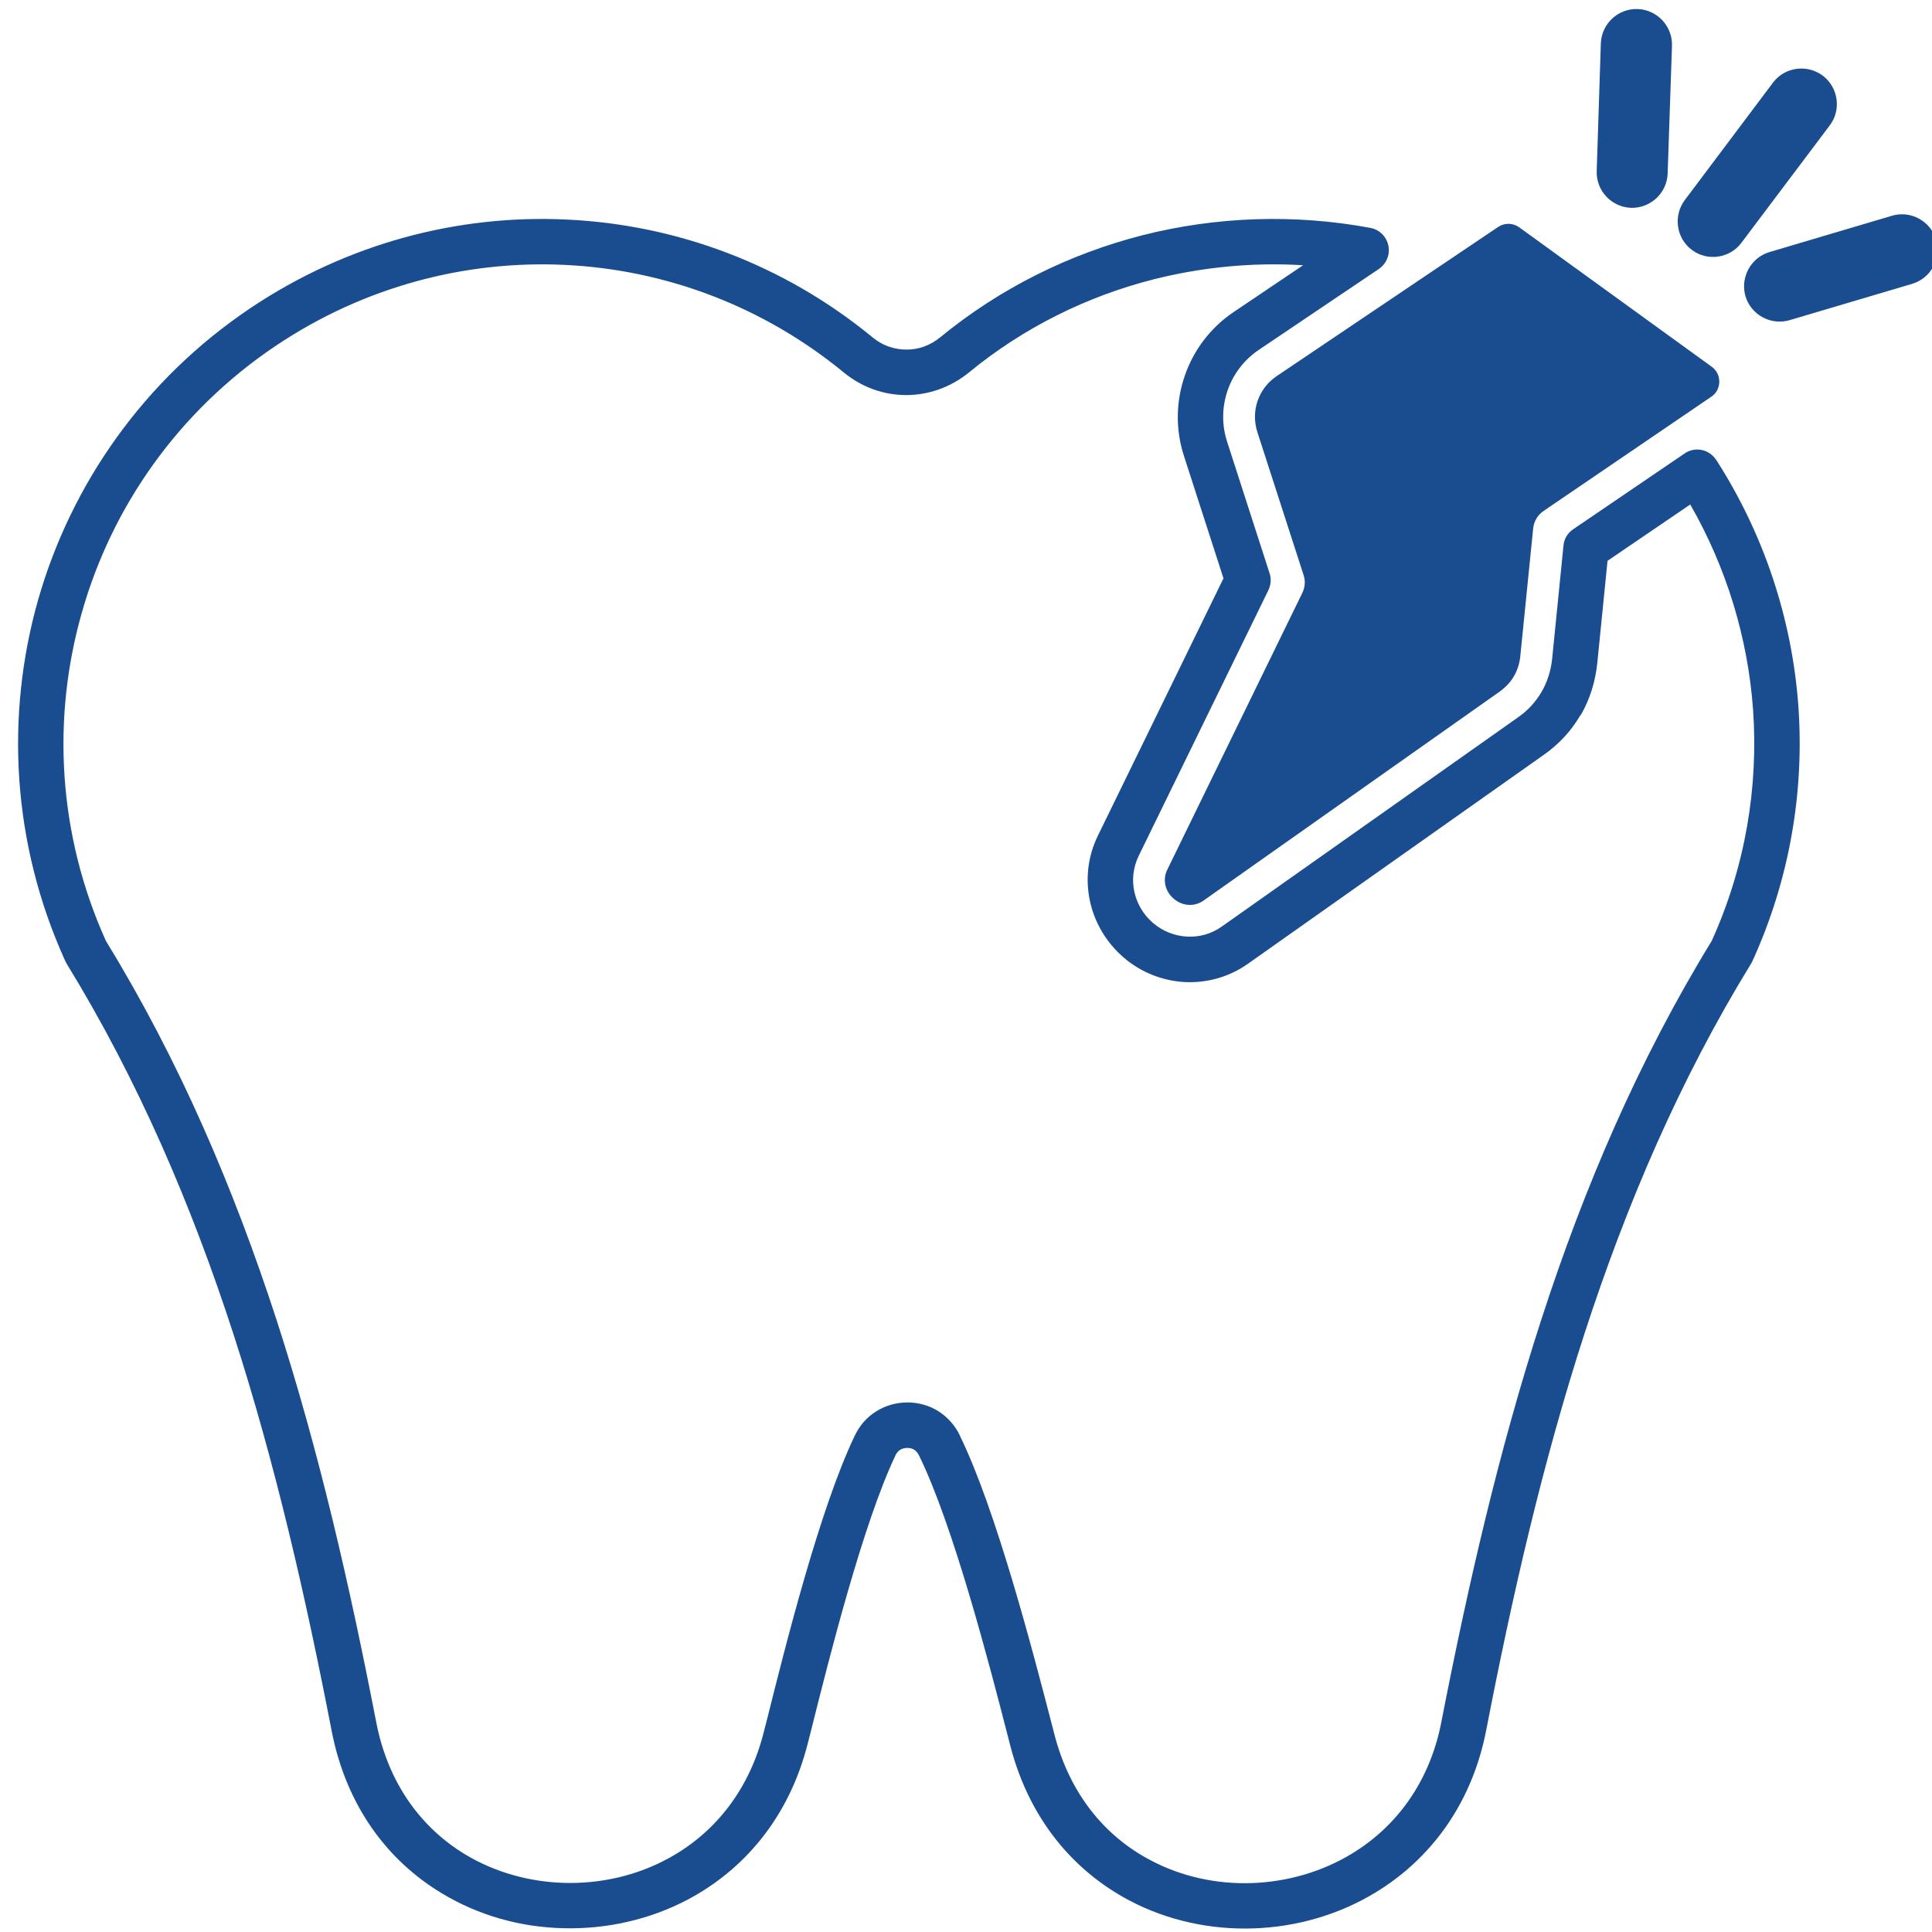 <?xml version="1.0" encoding="UTF-8"?>
<svg xmlns="http://www.w3.org/2000/svg" xmlns:xlink="http://www.w3.org/1999/xlink" width="500" zoomAndPan="magnify" viewBox="0 0 375 375" height="500" preserveAspectRatio="xMidYMid meet" version="1.2">
  <g id="30f692b977">
    <path style=" stroke:none;fill-rule:nonzero;fill:#1a4d8f;fill-opacity:1;" d="M 173.832 282.441 C 167.488 295.758 160.934 321.867 157.43 335.887 L 156.801 338.34 C 153.152 352.852 144.324 362.98 133.457 368.727 C 126.062 372.617 117.723 374.473 109.414 374.266 C 101.109 374.09 92.875 371.812 85.723 367.465 C 75.352 361.227 67.254 350.711 64.379 335.992 C 59.336 309.918 53.41 283.949 45.281 258.855 C 37.148 233.832 26.812 209.684 12.934 187.043 C 12.793 186.801 12.688 186.59 12.582 186.344 C 2.348 163.703 1.016 139.031 7.359 116.566 C 13.773 93.996 27.969 73.633 48.68 59.754 C 67.43 47.207 88.949 41.602 110.012 42.617 C 131.32 43.598 152.172 51.344 169.348 65.469 C 171.273 67.078 173.586 67.852 175.898 67.852 C 178.211 67.887 180.527 67.078 182.453 65.504 C 194.16 55.898 207.617 49.277 221.742 45.664 C 236.109 42.02 251.25 41.496 265.969 44.23 C 268.352 44.648 269.93 46.961 269.508 49.348 C 269.266 50.574 268.562 51.59 267.617 52.219 L 244.414 67.852 C 241.473 69.812 239.371 72.617 238.281 75.77 C 237.195 78.926 237.09 82.43 238.211 85.828 L 246.414 111.238 C 246.801 112.359 246.66 113.551 246.203 114.531 L 221.039 166.086 C 219.953 168.328 219.672 170.746 220.164 173.027 C 220.652 175.34 221.879 177.477 223.773 179.125 C 225.699 180.77 228.051 181.684 230.398 181.789 C 232.746 181.926 235.094 181.297 237.125 179.859 L 294.637 139.242 C 296.566 137.91 298.074 136.227 299.195 134.336 C 300.316 132.406 301.016 130.234 301.262 127.957 L 303.469 105.91 C 303.574 104.578 304.312 103.422 305.363 102.723 L 326.949 88.039 C 328.949 86.637 331.684 87.16 333.051 89.195 L 333.121 89.266 C 342.371 103.668 347.84 120.141 349.066 137.102 C 350.223 153.609 347.418 170.605 340.129 186.59 C 340.059 186.73 339.953 186.902 339.883 187.043 C 326.004 209.648 315.699 233.797 307.57 258.785 C 299.438 283.844 293.516 309.777 288.469 335.852 C 285.629 350.398 277.465 360.945 267.055 367.289 C 259.871 371.672 251.637 374.02 243.293 374.301 C 234.988 374.578 226.613 372.793 219.184 368.867 C 208.527 363.223 199.871 353.305 196.121 338.938 L 195.598 336.902 C 192.055 323.129 185.047 296.074 178.352 282.441 C 178.109 281.984 177.793 281.602 177.441 281.391 C 177.055 281.145 176.602 281.039 176.109 281.039 C 175.586 281.039 175.129 281.18 174.742 281.391 C 174.359 281.637 174.043 281.984 173.832 282.441 Z M 353.797 14.684 C 356.812 16.961 357.441 21.309 355.164 24.324 L 338.027 47.102 C 335.781 50.152 331.402 50.781 328.387 48.504 C 325.34 46.227 324.742 41.879 327.02 38.832 L 344.125 16.051 C 346.402 13.004 350.746 12.406 353.797 14.684 Z M 294.883 44.125 L 332.242 71.18 C 333.188 71.879 333.715 72.898 333.715 74.125 C 333.68 75.316 333.152 76.332 332.172 76.996 L 299.648 99.148 C 298.457 99.953 297.723 101.18 297.582 102.617 L 295.094 127.324 C 294.812 130.199 293.445 132.547 291.098 134.23 L 233.586 174.812 C 231.801 176.074 229.449 175.863 227.805 174.426 C 226.156 173.027 225.598 170.746 226.578 168.785 L 252.758 115.129 C 253.316 113.973 253.422 112.781 253.004 111.555 L 244.066 83.902 C 242.734 79.766 244.242 75.387 247.852 72.969 L 290.781 44.055 C 292.043 43.211 293.656 43.246 294.883 44.125 Z M 317.875 1.754 C 321.66 1.891 324.637 5.082 324.531 8.867 L 323.691 33.645 C 323.586 37.465 320.363 40.445 316.578 40.34 C 312.793 40.199 309.777 37.008 309.918 33.188 L 310.723 8.41 C 310.863 4.625 314.055 1.613 317.875 1.754 Z M 375.805 46.543 C 374.719 42.898 370.863 40.793 367.219 41.879 L 343.457 48.926 C 339.812 50.012 337.746 53.867 338.797 57.512 C 339.883 61.121 343.738 63.223 347.383 62.137 L 371.145 55.094 C 374.789 54.008 376.891 50.152 375.805 46.543 Z M 148.879 333.75 C 152.453 319.449 159.113 292.852 165.91 278.656 C 166.859 276.66 168.293 275.047 170.047 273.961 C 171.801 272.84 173.867 272.242 176.074 272.207 C 178.281 272.207 180.352 272.805 182.102 273.891 C 183.855 275.012 185.328 276.59 186.273 278.551 L 186.273 278.586 C 193.352 293.027 200.504 320.641 204.148 334.66 L 204.672 336.695 C 207.723 348.469 214.695 356.531 223.281 361.051 C 229.348 364.277 236.215 365.746 243.016 365.504 C 249.848 365.258 256.613 363.328 262.465 359.754 C 270.875 354.637 277.5 346.051 279.777 334.172 C 284.93 307.781 290.922 281.531 299.195 256.051 C 307.465 230.539 318.016 205.863 332.242 182.629 C 338.797 168.152 341.32 152.734 340.27 137.734 C 339.254 123.75 335.082 110.117 328.074 97.922 L 312.02 108.855 L 310.023 128.797 C 309.637 132.406 308.551 135.805 306.836 138.785 L 306.801 138.75 C 305.047 141.766 302.664 144.391 299.719 146.461 L 242.207 187.078 C 238.527 189.672 234.219 190.828 229.941 190.617 C 225.664 190.375 221.461 188.762 218.062 185.816 C 214.66 182.875 212.418 178.984 211.543 174.812 C 210.664 170.676 211.121 166.262 213.086 162.23 L 237.477 112.254 L 229.801 88.492 C 228.121 83.305 228.258 77.84 229.977 72.898 C 231.66 67.992 234.953 63.574 239.508 60.527 L 252.934 51.484 C 243.188 50.887 233.375 51.836 223.914 54.219 C 210.98 57.512 198.68 63.574 188.062 72.301 C 184.484 75.211 180.176 76.684 175.898 76.684 C 171.59 76.684 167.312 75.211 163.738 72.266 C 148.074 59.402 129.043 52.324 109.59 51.414 C 90.352 50.504 70.688 55.617 53.586 67.078 C 34.66 79.766 21.695 98.34 15.875 118.949 C 10.023 139.484 11.25 162.02 20.574 182.664 C 34.801 205.863 45.352 230.605 53.656 256.121 C 61.926 281.637 67.922 307.922 73.039 334.348 C 75.387 346.367 81.938 354.883 90.281 359.93 C 96.133 363.469 102.863 365.293 109.625 365.469 C 116.426 365.641 123.293 364.137 129.359 360.91 C 138.121 356.285 145.27 348.051 148.246 336.203 Z M 148.879 333.75 "></path>
  </g>
</svg>
